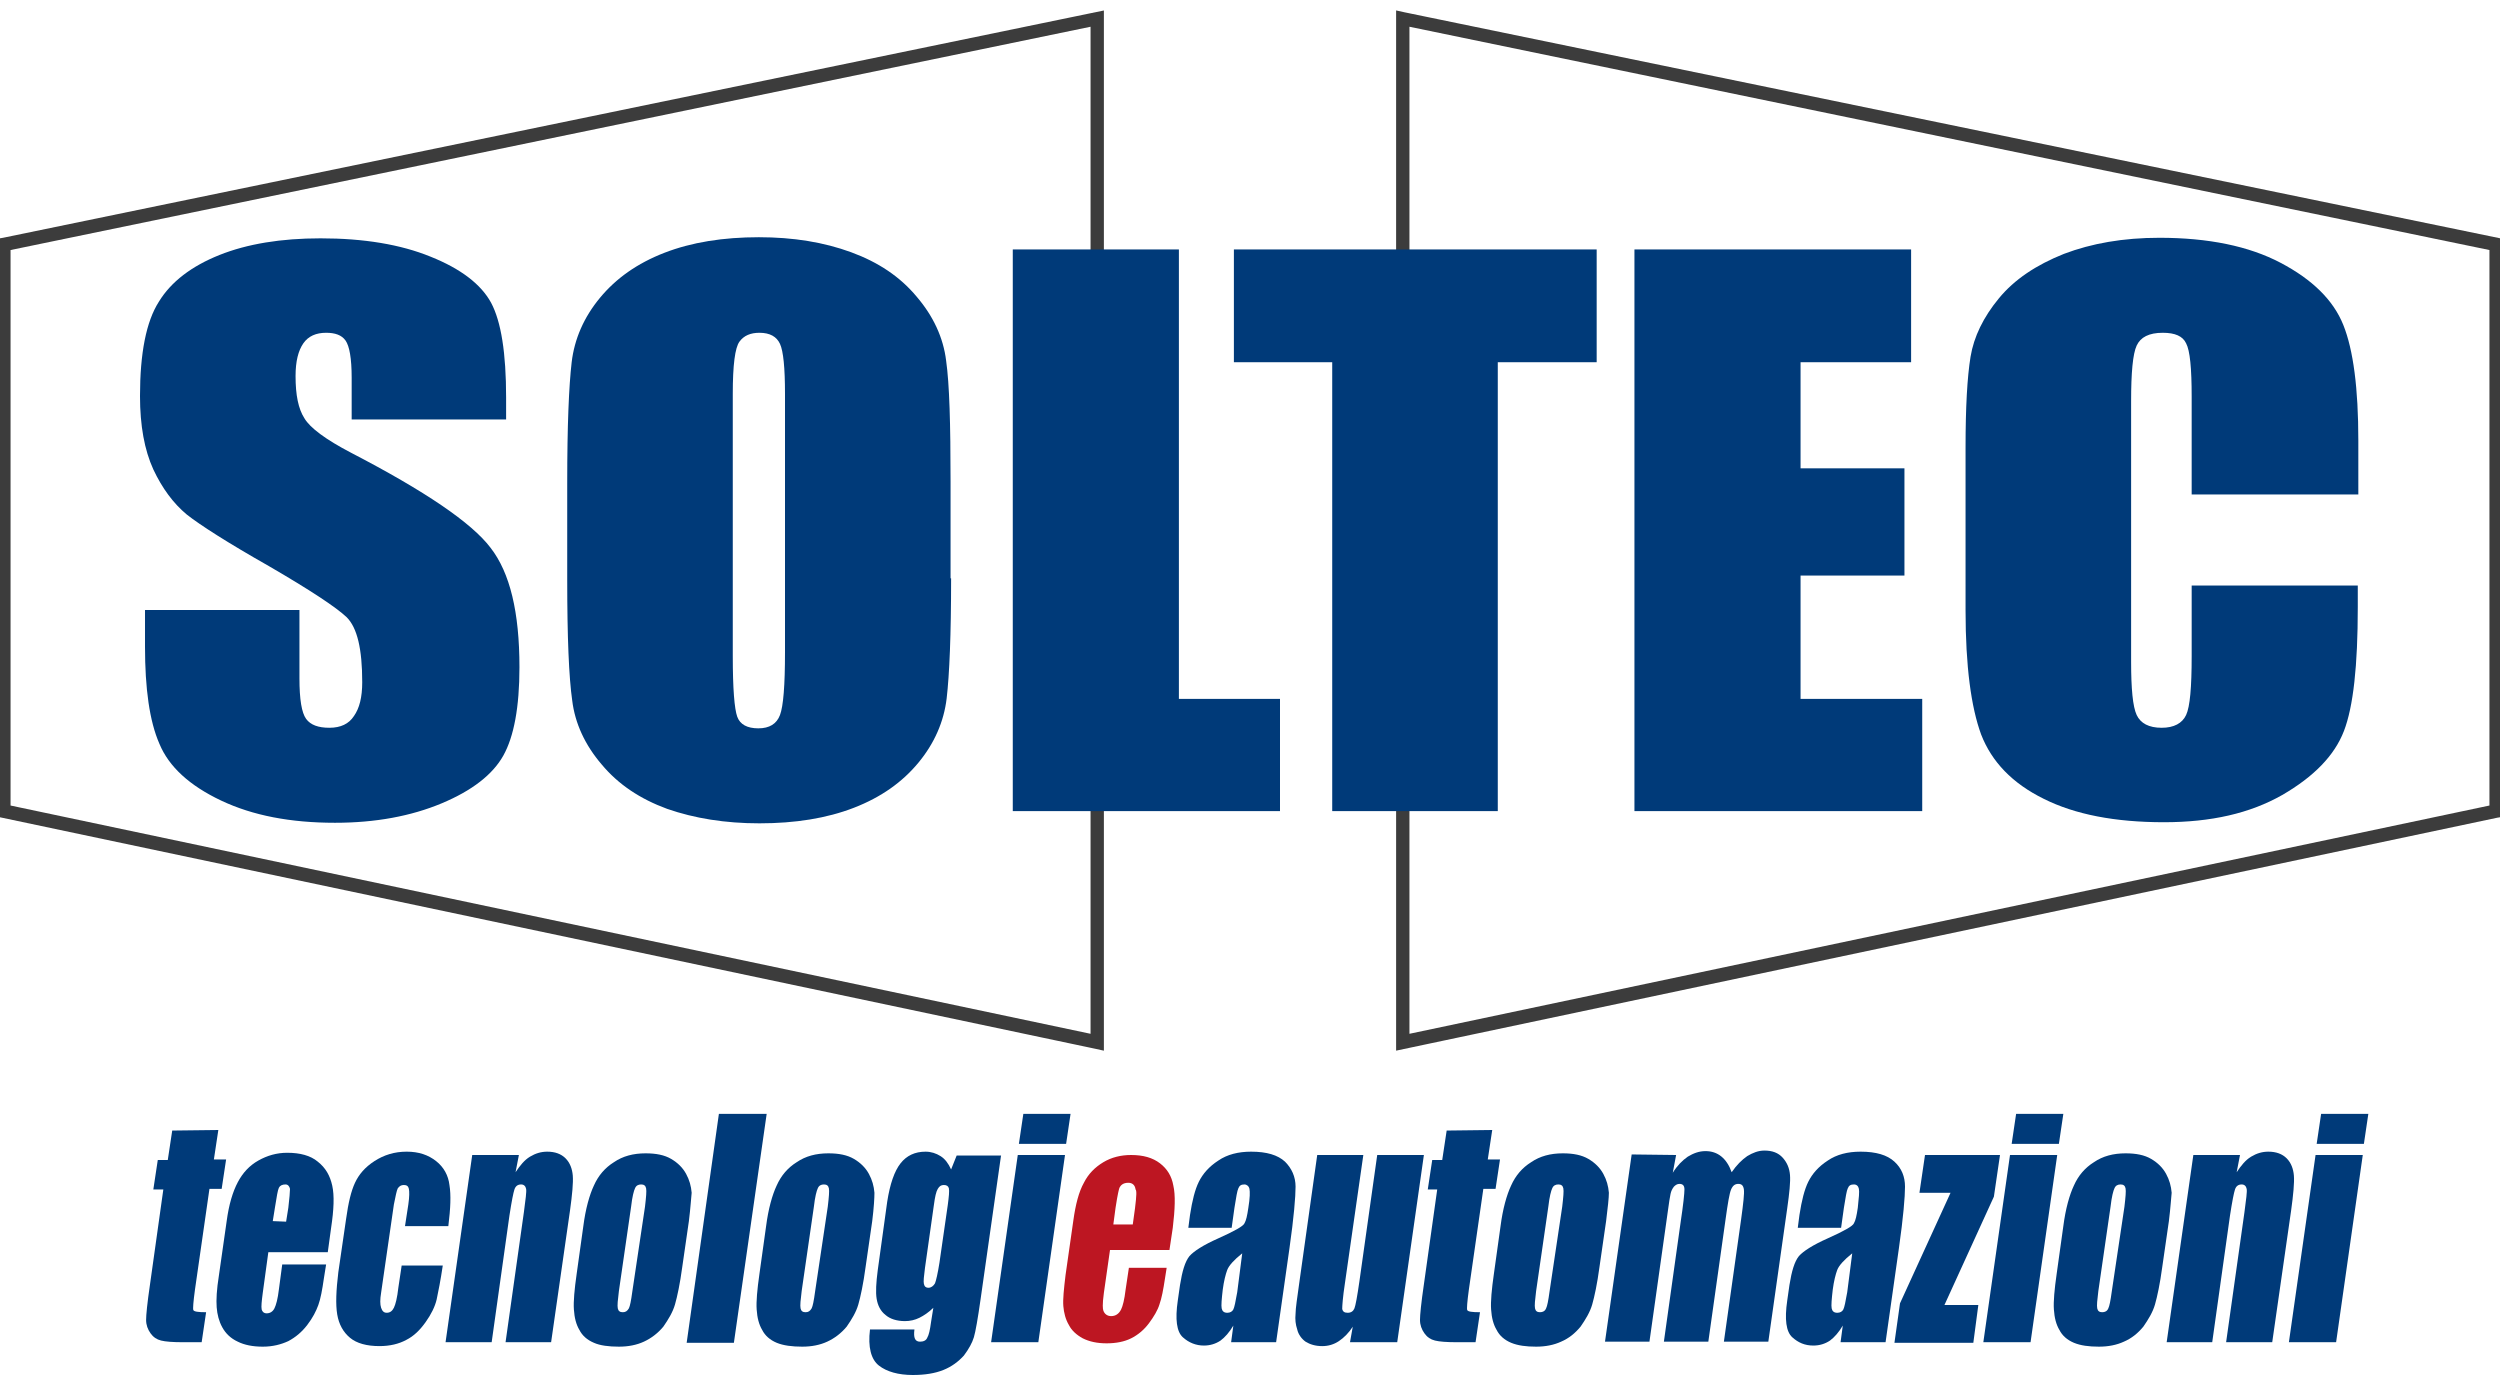 <?xml version="1.0" encoding="UTF-8"?>
<!-- Generator: Adobe Illustrator 22.1.0, SVG Export Plug-In . SVG Version: 6.00 Build 0)  -->
<svg xmlns="http://www.w3.org/2000/svg" xmlns:xlink="http://www.w3.org/1999/xlink" version="1.1" id="Livello_1" x="0px" y="0px" viewBox="0 0 450 250" style="enable-background:new 0 0 450 250;" xml:space="preserve">
<style type="text/css">
	.st0{fill:#3C3C3C;stroke:#3C3C3C;stroke-miterlimit:10;}
	.st1{fill:#003A79;}
	.st2{fill:#BD1622;}
</style>
<path class="st0" d="M251.8,188.5V2.5l0.9,0.2L450,43.4v103.2l-0.6,0.1L251.8,188.5z M253.2,4.2v182.5l195.4-41.3V44.6L253.2,4.2z"></path>
<path class="st0" d="M198.2,188.5l-0.9-0.2L0,146.6V43.4l0.6-0.1L198.2,2.5V188.5z M1.4,145.4l195.4,41.3V4.2L1.4,44.6V145.4z"></path>
<path class="st1" d="M39.3,203.4l-0.8,5.3h2.2l-0.8,5.3h-2.2l-2.6,18.1c-0.3,2.2-0.4,3.5-0.3,3.7c0.1,0.3,0.9,0.4,2.3,0.4l-0.8,5.4  H33c-1.9,0-3.2-0.1-4-0.3s-1.4-0.6-1.9-1.3s-0.8-1.5-0.8-2.4s0.2-3,0.7-6.4l2.4-17.1h-1.8l0.8-5.3h1.8l0.8-5.3L39.3,203.4  L39.3,203.4z"></path>
<path class="st1" d="M59,225.4H48.3l-1,7.3c-0.2,1.5-0.3,2.5-0.2,3c0.1,0.4,0.4,0.7,0.9,0.7c0.6,0,1.1-0.3,1.4-0.9  c0.3-0.6,0.6-1.7,0.8-3.4l0.6-4.5h7.9l-0.4,2.5c-0.3,2.1-0.6,3.7-1,4.8s-1,2.3-2,3.6s-2.1,2.2-3.4,2.9c-1.3,0.6-2.8,1-4.6,1  s-3.3-0.3-4.5-0.9c-1.3-0.6-2.2-1.5-2.8-2.6s-0.9-2.3-1-3.6s0-3.2,0.4-5.7l1.4-9.8c0.4-3,1.1-5.3,2-7s2.1-3,3.7-3.9  c1.6-0.9,3.3-1.4,5.2-1.4c2.3,0,4.2,0.5,5.5,1.6c1.4,1.1,2.2,2.5,2.6,4.3c0.4,1.8,0.3,4.3-0.2,7.6L59,225.4z M51.5,219.9l0.4-2.5  c0.2-1.7,0.3-2.9,0.3-3.4c-0.1-0.5-0.4-0.8-0.8-0.8c-0.6,0-1,0.2-1.2,0.6c-0.2,0.4-0.4,1.6-0.7,3.5l-0.4,2.5L51.5,219.9L51.5,219.9z  "></path>
<path class="st1" d="M80.7,220.7h-7.8l0.6-3.9c0.2-1.4,0.2-2.3,0.1-2.8s-0.4-0.7-0.9-0.7s-0.8,0.2-1.1,0.6c-0.2,0.4-0.4,1.4-0.7,2.9  l-2.3,15.9c-0.2,1.2-0.2,2.1,0,2.7c0.2,0.6,0.5,0.9,1,0.9c0.6,0,1-0.3,1.3-0.9c0.3-0.6,0.6-1.8,0.8-3.6l0.6-4h7.4  c-0.4,2.7-0.8,4.7-1.1,6.1c-0.3,1.3-1,2.7-2,4.1c-1,1.4-2.1,2.5-3.5,3.2c-1.3,0.7-2.9,1.1-4.8,1.1c-2.3,0-4.1-0.5-5.3-1.5  s-2-2.4-2.3-4.2s-0.2-4.3,0.2-7.6l1.4-9.6c0.4-2.9,0.9-5,1.6-6.5c0.7-1.5,1.8-2.8,3.5-3.9c1.7-1.1,3.6-1.7,5.8-1.7  c2.2,0,3.9,0.6,5.3,1.7c1.4,1.1,2.2,2.6,2.4,4.3C81.2,215.1,81.1,217.5,80.7,220.7"></path>
<path class="st1" d="M93.4,207.9l-0.6,3.1c0.8-1.2,1.6-2.2,2.6-2.8s2-0.9,3.1-0.9c1.4,0,2.5,0.4,3.3,1.2s1.2,1.9,1.3,3.1  c0.1,1.3-0.1,3.4-0.5,6.3l-3.4,23.7H91l3.3-23.4c0.3-2.3,0.5-3.7,0.4-4.2s-0.4-0.8-0.9-0.8c-0.6,0-1,0.3-1.2,0.9  c-0.2,0.6-0.5,2.1-0.9,4.7l-3.2,22.8h-8.3l4.8-33.7L93.4,207.9L93.4,207.9z"></path>
<path class="st1" d="M124,219.8l-1.2,8.3c-0.4,3-0.9,5.3-1.3,6.7s-1.2,2.7-2.1,4c-1,1.2-2.2,2.1-3.5,2.7c-1.3,0.6-2.8,0.9-4.5,0.9  c-1.8,0-3.4-0.2-4.5-0.7c-1.2-0.5-2.1-1.3-2.6-2.3c-0.6-1-0.9-2.2-1-3.7c-0.1-1.4,0.1-3.6,0.5-6.4l1.2-8.6c0.4-3.1,1.1-5.6,1.9-7.3  c0.8-1.8,2-3.2,3.6-4.2c1.6-1.1,3.5-1.6,5.7-1.6c1.9,0,3.4,0.3,4.6,1s2.1,1.6,2.7,2.7c0.6,1.1,0.9,2.2,1,3.4  C124.4,215.6,124.3,217.4,124,219.8 M116.1,217.2c0.2-1.7,0.3-2.8,0.2-3.3c-0.1-0.5-0.4-0.7-0.9-0.7s-0.9,0.2-1.1,0.7  c-0.2,0.4-0.5,1.5-0.7,3.3l-2.2,15.2c-0.2,1.6-0.3,2.6-0.2,3.1c0.1,0.5,0.4,0.7,0.9,0.7s0.8-0.2,1.1-0.7c0.2-0.4,0.4-1.4,0.6-2.9  L116.1,217.2z"></path>
<polygon class="st1" points="138,200.5 132.1,241.7 123.6,241.7 129.4,200.5 "></polygon>
<path class="st1" d="M157,219.8l-1.2,8.3c-0.4,3-0.9,5.3-1.3,6.7c-0.4,1.4-1.2,2.7-2.1,4c-1,1.2-2.2,2.1-3.5,2.7  c-1.3,0.6-2.8,0.9-4.5,0.9c-1.8,0-3.4-0.2-4.6-0.7c-1.2-0.5-2.1-1.3-2.6-2.3c-0.6-1-0.9-2.2-1-3.7c-0.1-1.4,0.1-3.6,0.5-6.4l1.2-8.6  c0.4-3.1,1.1-5.6,1.9-7.3c0.8-1.8,2-3.2,3.6-4.2c1.6-1.1,3.5-1.6,5.7-1.6c1.9,0,3.4,0.3,4.6,1c1.2,0.7,2.1,1.6,2.7,2.7  c0.6,1.1,0.9,2.2,1,3.4C157.4,215.6,157.3,217.4,157,219.8 M149,217.2c0.2-1.7,0.3-2.8,0.2-3.3s-0.4-0.7-0.9-0.7s-0.9,0.2-1.1,0.7  c-0.2,0.4-0.5,1.5-0.7,3.3l-2.2,15.2c-0.2,1.6-0.3,2.6-0.2,3.1s0.4,0.7,0.9,0.7s0.8-0.2,1.1-0.7c0.2-0.4,0.4-1.4,0.6-2.9L149,217.2z  "></path>
<path class="st1" d="M180.2,207.9l-3.7,26c-0.5,3.5-0.9,5.8-1.2,6.8s-0.9,2.1-1.8,3.3c-1,1.1-2.2,2-3.7,2.6s-3.3,0.9-5.5,0.9  c-2.6,0-4.7-0.6-6.1-1.7c-1.4-1.1-2-3.3-1.6-6.5h8c-0.2,1.5,0.1,2.2,1,2.2c0.6,0,1.1-0.2,1.3-0.7c0.3-0.5,0.5-1.4,0.7-2.9l0.4-2.5  c-0.8,0.8-1.7,1.4-2.5,1.8c-0.8,0.4-1.7,0.6-2.6,0.6c-1.5,0-2.7-0.4-3.5-1.1c-0.9-0.7-1.4-1.7-1.6-2.9c-0.2-1.2-0.1-2.9,0.2-5.2  l1.7-12.3c0.5-3.2,1.3-5.5,2.4-6.9c1.1-1.4,2.6-2.1,4.5-2.1c1,0,1.9,0.3,2.7,0.8s1.4,1.3,1.9,2.4l1-2.5h8V207.9z M170.6,216.9  c0.2-1.5,0.3-2.5,0.2-3c-0.1-0.4-0.4-0.6-0.9-0.6s-0.8,0.2-1.1,0.7s-0.5,1.4-0.7,2.9l-1.6,11.3c-0.2,1.5-0.3,2.5-0.2,2.9  c0.1,0.5,0.4,0.7,0.8,0.7c0.5,0,0.9-0.3,1.2-0.8c0.2-0.5,0.5-1.8,0.8-3.7L170.6,216.9z"></path>
<path class="st1" d="M191.7,207.9l-4.8,33.7h-8.5l4.8-33.7H191.7z M192.7,200.5l-0.8,5.4h-8.5l0.8-5.4H192.7z"></path>
<path class="st2" d="M211.2,213.4c-0.3-1.7-1.1-3-2.4-4c-1.3-1-3-1.5-5.2-1.5c-1.8,0-3.5,0.4-5,1.3c-1.5,0.9-2.7,2.1-3.5,3.7  c-0.9,1.6-1.5,3.9-1.9,6.8l-1.4,9.8c-0.3,2.5-0.5,4.4-0.4,5.6c0.1,1.2,0.4,2.4,1,3.4c0.5,1,1.4,1.8,2.5,2.4c1.2,0.6,2.6,0.9,4.3,0.9  s3.2-0.3,4.4-0.9c1.2-0.6,2.3-1.5,3.2-2.7s1.6-2.4,1.9-3.4c0.4-1.1,0.7-2.7,1-4.7l0.3-1.9h-6.8l-0.6,4c-0.2,1.7-0.5,2.9-0.8,3.5  c-0.4,0.8-1,1.2-1.8,1.2c-0.7,0-1.2-0.4-1.4-1c-0.1-0.3-0.2-1,0.1-3.2l1.1-7.7h10.7l0.6-4C211.5,217.7,211.6,215.1,211.2,213.4   M204.3,217.5l-0.4,2.9h-3.5l0.4-3c0.4-2.6,0.6-3.3,0.7-3.6c0.2-0.4,0.6-0.9,1.6-0.9c0.7,0,1.2,0.4,1.3,1.2  C204.6,214.3,204.6,215.1,204.3,217.5"></path>
<path class="st1" d="M221.7,221h-7.8l0.3-2.3c0.4-2.6,0.9-4.6,1.6-6c0.7-1.4,1.8-2.7,3.5-3.8c1.6-1.1,3.6-1.6,5.9-1.6  c2.8,0,4.8,0.6,6.1,1.8c1.2,1.2,1.9,2.7,1.9,4.5s-0.3,5.5-1.1,11.1l-2.4,16.9h-8.1l0.4-3c-0.7,1.2-1.5,2.1-2.3,2.7  c-0.9,0.6-1.9,0.9-3,0.9c-1.4,0-2.7-0.5-3.8-1.5s-1.4-3.2-0.9-6.6l0.4-2.8c0.4-2.5,0.9-4.2,1.7-5.2c0.8-0.9,2.5-2,5.2-3.2  c2.9-1.3,4.5-2.2,4.7-2.7c0.3-0.5,0.5-1.4,0.7-2.8c0.3-1.8,0.3-2.9,0.2-3.4s-0.5-0.8-0.9-0.8c-0.6,0-0.9,0.2-1.1,0.7  c-0.2,0.4-0.4,1.6-0.7,3.5L221.7,221z M223.6,225.6c-1.5,1.2-2.4,2.2-2.7,3s-0.6,2-0.8,3.5c-0.2,1.7-0.3,2.9-0.2,3.4s0.4,0.8,1,0.8  c0.5,0,0.9-0.2,1.1-0.6c0.2-0.4,0.4-1.4,0.7-3.1L223.6,225.6z"></path>
<path class="st1" d="M256.3,207.9l-4.8,33.7H243l0.5-2.8c-0.7,1.1-1.6,2-2.5,2.6s-1.9,0.9-3,0.9c-1.2,0-2.2-0.3-3-0.8  c-0.7-0.5-1.3-1.3-1.5-2.2c-0.3-0.9-0.4-1.8-0.3-2.8c0-1,0.3-2.9,0.7-5.8l3.2-22.8h8.3l-3.3,23c-0.4,2.6-0.5,4.2-0.5,4.7  c0.1,0.5,0.4,0.7,1,0.7s1-0.3,1.2-0.8s0.5-2.1,0.9-4.9l3.2-22.7L256.3,207.9L256.3,207.9z"></path>
<path class="st1" d="M268.6,203.4l-0.8,5.3h2.2l-0.8,5.3H267l-2.6,18.1c-0.3,2.2-0.4,3.5-0.3,3.7c0.1,0.3,0.9,0.4,2.3,0.4l-0.8,5.4  h-3.3c-1.9,0-3.2-0.1-4-0.3s-1.4-0.6-1.9-1.3s-0.8-1.5-0.8-2.4s0.2-3,0.7-6.4l2.4-17.1H257l0.8-5.3h1.8l0.8-5.3L268.6,203.4  L268.6,203.4z"></path>
<path class="st1" d="M289.1,219.8l-1.2,8.3c-0.4,3-0.9,5.3-1.3,6.7s-1.2,2.7-2.1,4c-1,1.2-2.1,2.1-3.5,2.7c-1.3,0.6-2.8,0.9-4.5,0.9  c-1.8,0-3.3-0.2-4.5-0.7s-2.1-1.3-2.6-2.3c-0.6-1-0.9-2.2-1-3.7c-0.1-1.4,0.1-3.6,0.5-6.4l1.2-8.6c0.4-3.1,1.1-5.6,1.9-7.3  c0.8-1.8,2-3.2,3.6-4.2c1.6-1.1,3.5-1.6,5.7-1.6c1.9,0,3.4,0.3,4.6,1s2.1,1.6,2.7,2.7c0.6,1.1,0.9,2.2,1,3.4  C289.6,215.6,289.4,217.4,289.1,219.8 M281.2,217.2c0.2-1.7,0.3-2.8,0.2-3.3c-0.1-0.5-0.4-0.7-0.9-0.7s-0.9,0.2-1.1,0.7  c-0.2,0.4-0.5,1.5-0.7,3.3l-2.2,15.2c-0.2,1.6-0.3,2.6-0.2,3.1c0.1,0.5,0.4,0.7,0.9,0.7s0.9-0.2,1.1-0.7c0.2-0.4,0.4-1.4,0.6-2.9  L281.2,217.2z"></path>
<path class="st1" d="M301.7,207.9l-0.6,3.2c0.8-1.3,1.7-2.2,2.7-2.9c1-0.6,2-1,3.2-1c2.2,0,3.8,1.3,4.7,3.8c0.9-1.3,1.8-2.2,2.8-2.9  c1-0.6,2-1,3.1-1c1.4,0,2.5,0.4,3.3,1.3c0.8,0.9,1.2,1.9,1.3,3.1c0.1,1.2-0.1,3.2-0.5,6l-3.4,24h-8l3.1-22c0.4-2.9,0.6-4.7,0.5-5.4  s-0.4-1-1-1s-1,0.3-1.3,1s-0.6,2.5-1,5.4l-3.1,22h-8l3-21.4c0.5-3.3,0.7-5.3,0.7-6s-0.3-1-0.9-1c-0.4,0-0.7,0.2-1,0.5  c-0.3,0.4-0.5,0.8-0.6,1.3s-0.3,1.6-0.5,3.2l-3.3,23.4h-8l4.8-33.7L301.7,207.9L301.7,207.9z"></path>
<path class="st1" d="M331.4,221h-7.8l0.3-2.3c0.4-2.6,0.9-4.6,1.6-6s1.8-2.7,3.5-3.8c1.6-1.1,3.6-1.6,5.9-1.6c2.8,0,4.8,0.6,6.1,1.8  c1.3,1.2,1.9,2.7,1.9,4.5s-0.3,5.5-1.1,11.1l-2.4,16.9h-8.1l0.4-3c-0.7,1.2-1.5,2.1-2.3,2.7c-0.9,0.6-1.9,0.9-3,0.9  c-1.5,0-2.7-0.5-3.8-1.5c-1.1-1-1.4-3.2-0.9-6.6l0.4-2.8c0.4-2.5,0.9-4.2,1.7-5.2c0.8-0.9,2.5-2,5.2-3.2c2.9-1.3,4.5-2.2,4.7-2.7  c0.3-0.5,0.5-1.4,0.7-2.8c0.2-1.8,0.3-2.9,0.2-3.4c-0.1-0.5-0.4-0.8-0.9-0.8c-0.6,0-0.9,0.2-1.1,0.7c-0.2,0.4-0.4,1.6-0.7,3.5  L331.4,221z M333.4,225.6c-1.5,1.2-2.4,2.2-2.7,3c-0.3,0.8-0.6,2-0.8,3.5c-0.2,1.7-0.3,2.9-0.2,3.4c0.1,0.5,0.4,0.8,1,0.8  c0.5,0,0.9-0.2,1.1-0.6c0.2-0.4,0.4-1.4,0.7-3.1L333.4,225.6z"></path>
<polygon class="st1" points="360,207.9 358.9,215.4 350,234.9 356.1,234.9 355.2,241.7 341,241.7 342,234.6 351.1,214.7   345.5,214.7 346.5,207.9 "></polygon>
<path class="st1" d="M370.3,207.9l-4.8,33.7H357l4.8-33.7H370.3z M371.4,200.5l-0.8,5.4h-8.5l0.8-5.4H371.4z"></path>
<path class="st1" d="M390.4,219.8l-1.2,8.3c-0.4,3-0.9,5.3-1.3,6.7s-1.2,2.7-2.1,4c-1,1.2-2.1,2.1-3.5,2.7c-1.3,0.6-2.8,0.9-4.5,0.9  c-1.8,0-3.3-0.2-4.5-0.7s-2.1-1.3-2.6-2.3c-0.6-1-0.9-2.2-1-3.7c-0.1-1.4,0.1-3.6,0.5-6.4l1.2-8.6c0.4-3.1,1.1-5.6,1.9-7.3  c0.8-1.8,2-3.2,3.6-4.2c1.6-1.1,3.5-1.6,5.7-1.6c1.9,0,3.4,0.3,4.6,1s2.1,1.6,2.7,2.7c0.6,1.1,0.9,2.2,1,3.4  C390.8,215.6,390.7,217.4,390.4,219.8 M382.4,217.2c0.2-1.7,0.3-2.8,0.2-3.3c-0.1-0.5-0.4-0.7-0.9-0.7s-0.9,0.2-1.1,0.7  c-0.2,0.4-0.5,1.5-0.7,3.3l-2.2,15.2c-0.2,1.6-0.3,2.6-0.2,3.1c0.1,0.5,0.4,0.7,0.9,0.7s0.9-0.2,1.1-0.7c0.2-0.4,0.4-1.4,0.6-2.9  L382.4,217.2z"></path>
<path class="st1" d="M403.2,207.9l-0.6,3.1c0.8-1.2,1.6-2.2,2.6-2.8s2-0.9,3.1-0.9c1.4,0,2.5,0.4,3.3,1.2s1.2,1.9,1.3,3.1  c0.1,1.3-0.1,3.4-0.5,6.3l-3.4,23.7h-8.3l3.3-23.4c0.3-2.3,0.5-3.7,0.4-4.2s-0.4-0.8-0.9-0.8c-0.6,0-1,0.3-1.2,0.9  c-0.2,0.6-0.5,2.1-0.9,4.7l-3.2,22.8H390l4.8-33.7L403.2,207.9L403.2,207.9z"></path>
<path class="st1" d="M425.3,207.9l-4.8,33.7H412l4.8-33.7H425.3z M426.3,200.5l-0.8,5.4H417l0.8-5.4H426.3z"></path>
<path class="st1" d="M91.1,75.5H63.3V68c0-3.5-0.4-5.7-1.1-6.7c-0.7-1-1.9-1.4-3.5-1.4c-1.8,0-3.2,0.6-4.1,1.9  c-0.9,1.3-1.4,3.2-1.4,5.9c0,3.4,0.5,5.9,1.6,7.6c1,1.7,3.8,3.8,8.4,6.2c13.3,6.9,21.7,12.6,25.1,17.1c3.5,4.5,5.2,11.6,5.2,21.5  c0,7.2-1,12.5-2.9,15.9s-5.6,6.3-11.1,8.6s-11.9,3.5-19.2,3.5c-8,0-14.8-1.3-20.5-4s-9.4-6.1-11.1-10.2c-1.8-4.1-2.6-10-2.6-17.5  v-6.6h27.8v12.3c0,3.8,0.4,6.2,1.2,7.3c0.8,1.1,2.2,1.6,4.2,1.6s3.5-0.7,4.4-2.1c1-1.4,1.5-3.4,1.5-6.1c0-6-0.9-9.8-2.8-11.7  c-1.9-1.8-6.6-4.9-14-9.2C41,97.7,36,94.5,33.6,92.6c-2.4-2-4.4-4.7-6-8.1c-1.6-3.5-2.4-7.9-2.4-13.2c0-7.7,1.1-13.4,3.4-17  c2.2-3.6,5.9-6.4,10.9-8.4s11.1-3,18.2-3c7.8,0,14.4,1.1,19.8,3.3c5.5,2.2,9.1,5,10.9,8.3c1.8,3.4,2.7,9,2.7,17.1V75.5z"></path>
<path class="st1" d="M171.2,104.1c0,10.2-0.3,17.3-0.8,21.6c-0.5,4.2-2.2,8.1-5.1,11.6c-2.9,3.5-6.7,6.2-11.6,8.1  c-4.9,1.9-10.6,2.8-17,2.8c-6.2,0-11.7-0.9-16.6-2.6c-4.9-1.8-8.8-4.4-11.8-8c-3-3.5-4.8-7.4-5.3-11.5c-0.6-4.2-0.9-11.4-0.9-21.8  V86.8c0-10.2,0.3-17.3,0.8-21.6c0.5-4.2,2.2-8.1,5.1-11.6s6.7-6.2,11.6-8.1c4.9-1.9,10.6-2.8,17-2.8c6.2,0,11.7,0.9,16.6,2.7  c4.9,1.8,8.8,4.4,11.8,8c3,3.5,4.8,7.4,5.3,11.5c0.6,4.2,0.8,11.4,0.8,21.8v17.4H171.2z M141.3,70.9c0-4.7-0.3-7.7-0.9-9  c-0.6-1.3-1.8-2-3.7-2c-1.6,0-2.8,0.5-3.6,1.6s-1.2,4.2-1.2,9.4v47.2c0,5.9,0.3,9.5,0.8,10.9s1.8,2.1,3.8,2.1s3.3-0.8,3.9-2.4  c0.6-1.6,0.9-5.3,0.9-11.3V70.9z"></path>
<polygon class="st1" points="212.2,44.9 212.2,125.8 230.4,125.8 230.4,146 182.3,146 182.3,44.9 "></polygon>
<polygon class="st1" points="287.4,44.9 287.4,65.2 269.6,65.2 269.6,146 239.8,146 239.8,65.2 222.1,65.2 222.1,44.9 "></polygon>
<polygon class="st1" points="294.2,44.9 344,44.9 344,65.2 324.1,65.2 324.1,84.3 342.8,84.3 342.8,103.6 324.1,103.6 324.1,125.8   346,125.8 346,146 294.2,146 "></polygon>
<path class="st1" d="M424.4,89h-29.9V71.4c0-5.1-0.3-8.3-1-9.6c-0.6-1.3-2-1.9-4.2-1.9c-2.5,0-4,0.8-4.7,2.3s-1,4.9-1,10v46.9  c0,4.9,0.3,8.1,1,9.6s2.2,2.3,4.5,2.3c2.2,0,3.7-0.8,4.4-2.3c0.7-1.5,1-5,1-10.6v-12.7h29.9v3.9c0,10.5-0.8,17.9-2.5,22.3  c-1.7,4.4-5.4,8.2-11.1,11.5c-5.8,3.3-12.8,4.9-21.3,4.9c-8.8,0-16-1.4-21.6-4.2c-5.7-2.8-9.4-6.7-11.3-11.6  c-1.8-4.9-2.8-12.3-2.8-22.3V80.6c0-7.3,0.3-12.7,0.9-16.4c0.6-3.6,2.3-7.1,5.1-10.5c2.8-3.4,6.7-6,11.7-8c5-1.9,10.7-2.9,17.2-2.9  c8.8,0,16.1,1.5,21.8,4.5c5.7,3,9.5,6.7,11.3,11.2s2.7,11.4,2.7,20.8V89H424.4z"></path>
</svg>
